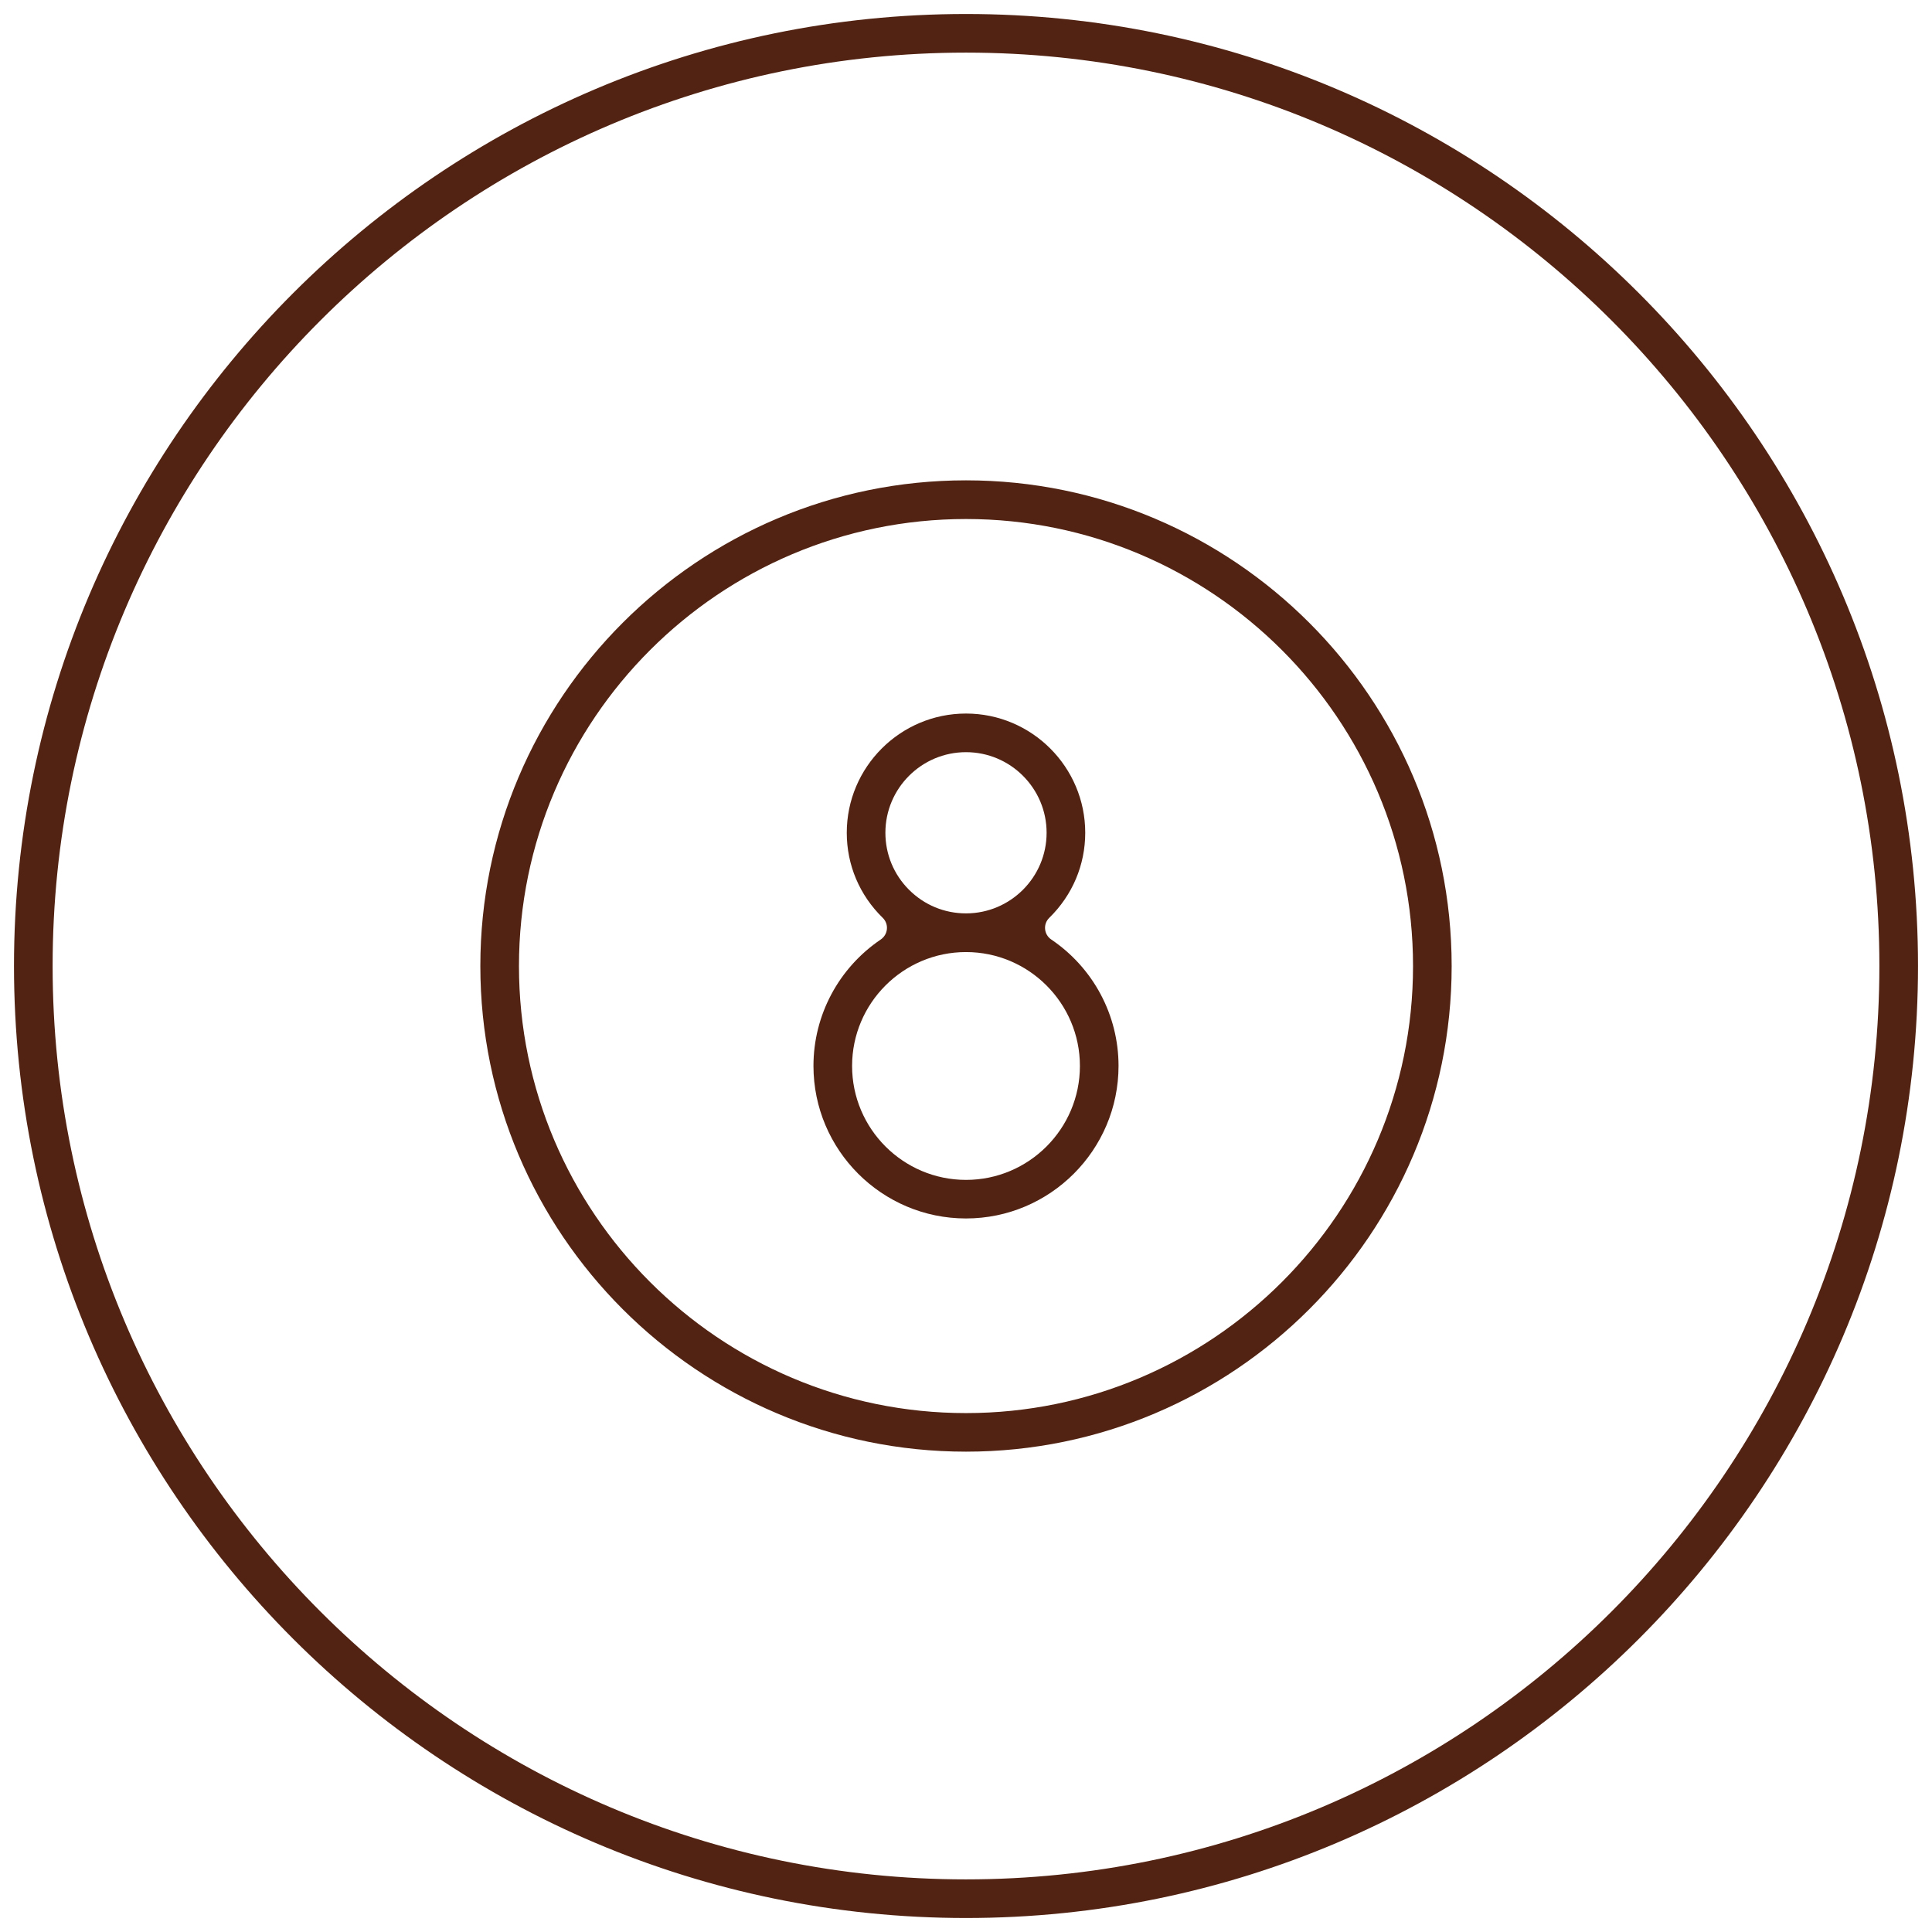 <?xml version="1.0" encoding="UTF-8"?>
<svg id="Calque_1" data-name="Calque 1" xmlns="http://www.w3.org/2000/svg" viewBox="0 0 345.14 345.14">
  <defs>
    <style>
      .cls-1 {
        fill: #522312;
        stroke-width: 0px;
      }
    </style>
  </defs>
  <path class="cls-1" d="m172.57,2.5C78.79,2.5,2.5,78.79,2.5,172.57s76.29,170.07,170.07,170.07,170.07-76.29,170.07-170.07S266.35,2.5,172.57,2.5Zm0,333.24c-89.97,0-163.17-73.2-163.17-163.17S82.6,9.4,172.57,9.4s163.17,73.2,163.17,163.17-73.2,163.17-163.17,163.17Z"/>
  <path class="cls-1" d="m172.57,85.81c-47.84,0-86.76,38.92-86.76,86.76s38.92,86.76,86.76,86.76,86.76-38.92,86.76-86.76-38.92-86.76-86.76-86.76Zm0,166.63c-44.04,0-79.86-35.83-79.86-79.86s35.83-79.86,79.86-79.86,79.86,35.83,79.86,79.86-35.83,79.86-79.86,79.86Z"/>
  <path class="cls-1" d="m187.79,167.83c-.62-.42-1.02-1.09-1.09-1.85-.07-.75.2-1.48.74-2.01,4.15-4.06,6.43-9.46,6.43-15.2,0-11.75-9.56-21.3-21.3-21.3s-21.3,9.56-21.3,21.3c0,5.75,2.28,11.15,6.43,15.2.54.53.81,1.26.74,2.01-.07.75-.47,1.42-1.09,1.85-7.53,5.09-12.03,13.53-12.03,22.59,0,15.03,12.23,27.25,27.25,27.25s27.25-12.23,27.25-27.25c0-9.06-4.5-17.51-12.03-22.59Zm-29.62-19.06c0-7.94,6.46-14.4,14.4-14.4s14.4,6.46,14.4,14.4-6.46,14.4-14.4,14.4c-3.85,0-7.46-1.5-10.18-4.22-2.72-2.72-4.22-6.34-4.22-10.18Zm14.4,62.01c-11.22,0-20.35-9.13-20.35-20.35s9.13-20.35,20.35-20.35,20.35,9.13,20.35,20.35-9.13,20.35-20.35,20.35Z"/>
</svg>